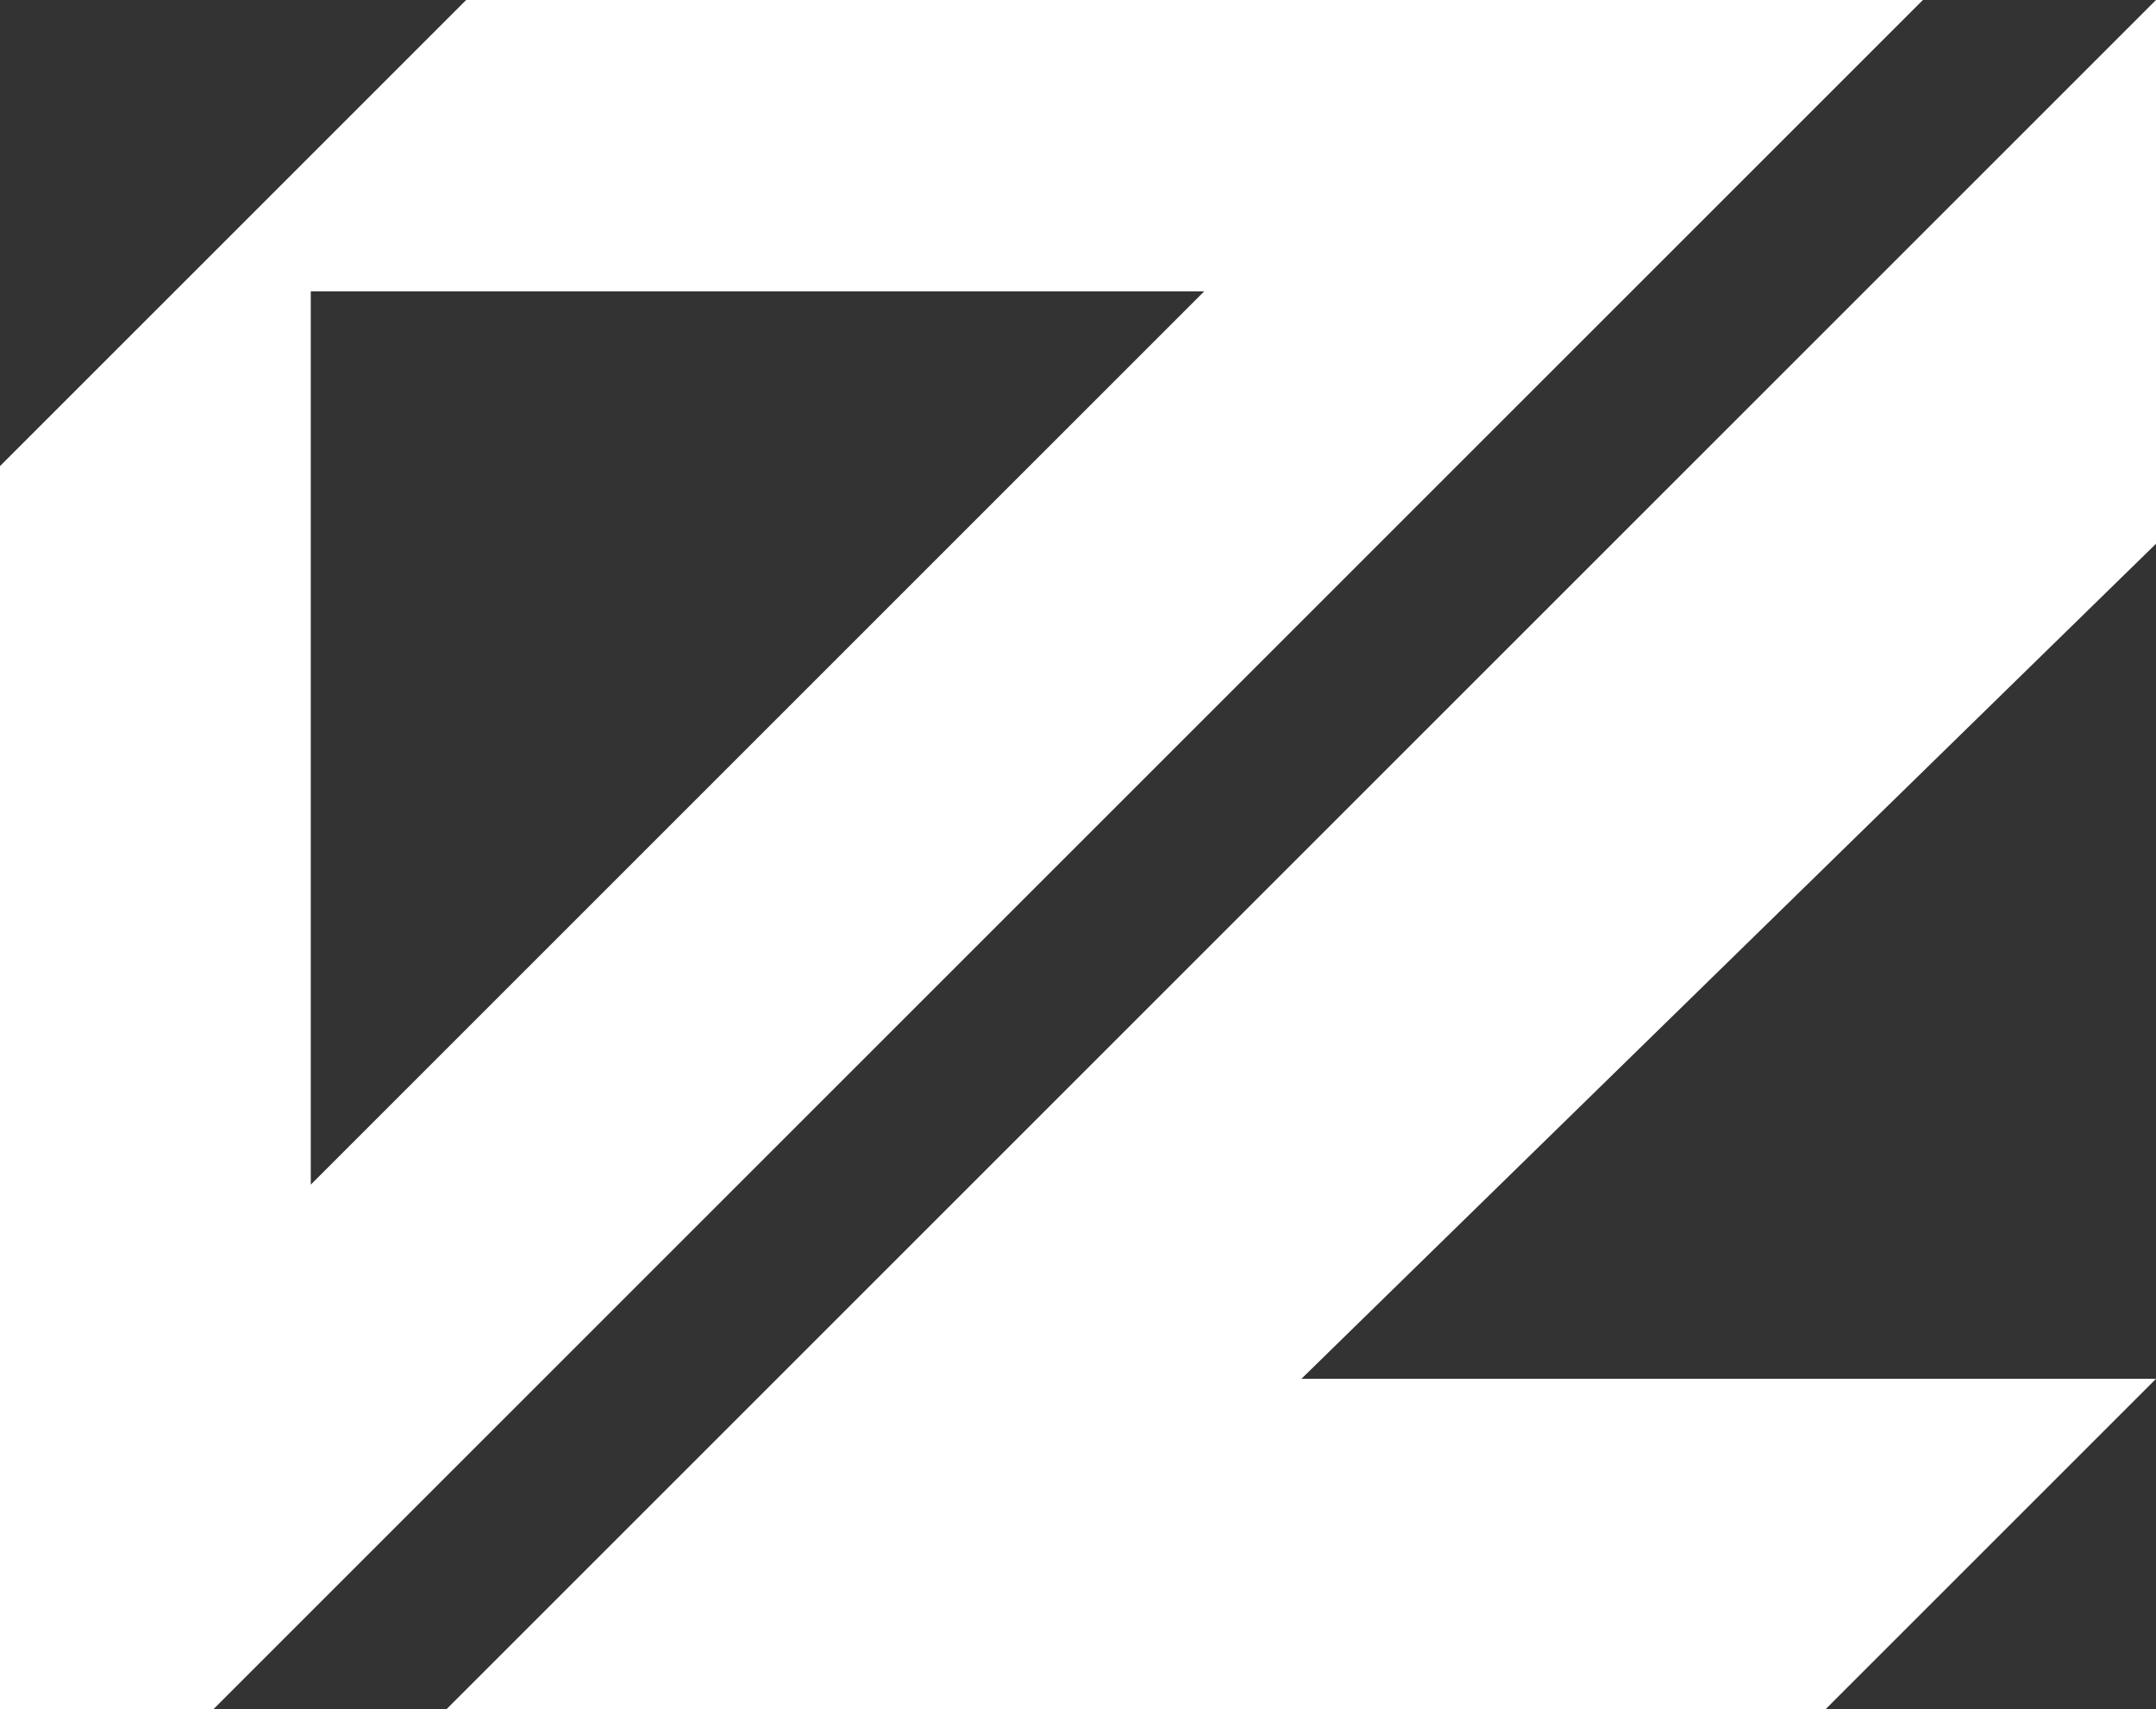 <!-- Generator: Adobe Illustrator 21.0.0, SVG Export Plug-In  -->
<svg version="1.1"
	 xmlns="http://www.w3.org/2000/svg" xmlns:xlink="http://www.w3.org/1999/xlink" xmlns:a="http://ns.adobe.com/AdobeSVGViewerExtensions/3.0/"
	 x="0px" y="0px" width="11.1px" height="8.8px" viewBox="0 0 11.1 8.8" style="enable-background:new 0 0 11.1 8.8;"
	 xml:space="preserve">
<rect x="0" y="0" width="11.1" height="8.8" fill="#333333" stroke="none"/>
<style type="text/css">
	.st0{fill:#FFFFFF;}
</style>
<defs>
</defs>
<g>
	<path class="st0" d="M2.4,0L0,2.4v6.4h1.1L9.9,0H2.4z M1.6,1.5h4.6L1.6,6.1V1.5z"/>
	<polygon class="st0" points="11.1,0 2.3,8.8 9.4,8.8 11.1,7.1 6.7,7.1 11.1,2.8 	"/>
</g>
</svg>
